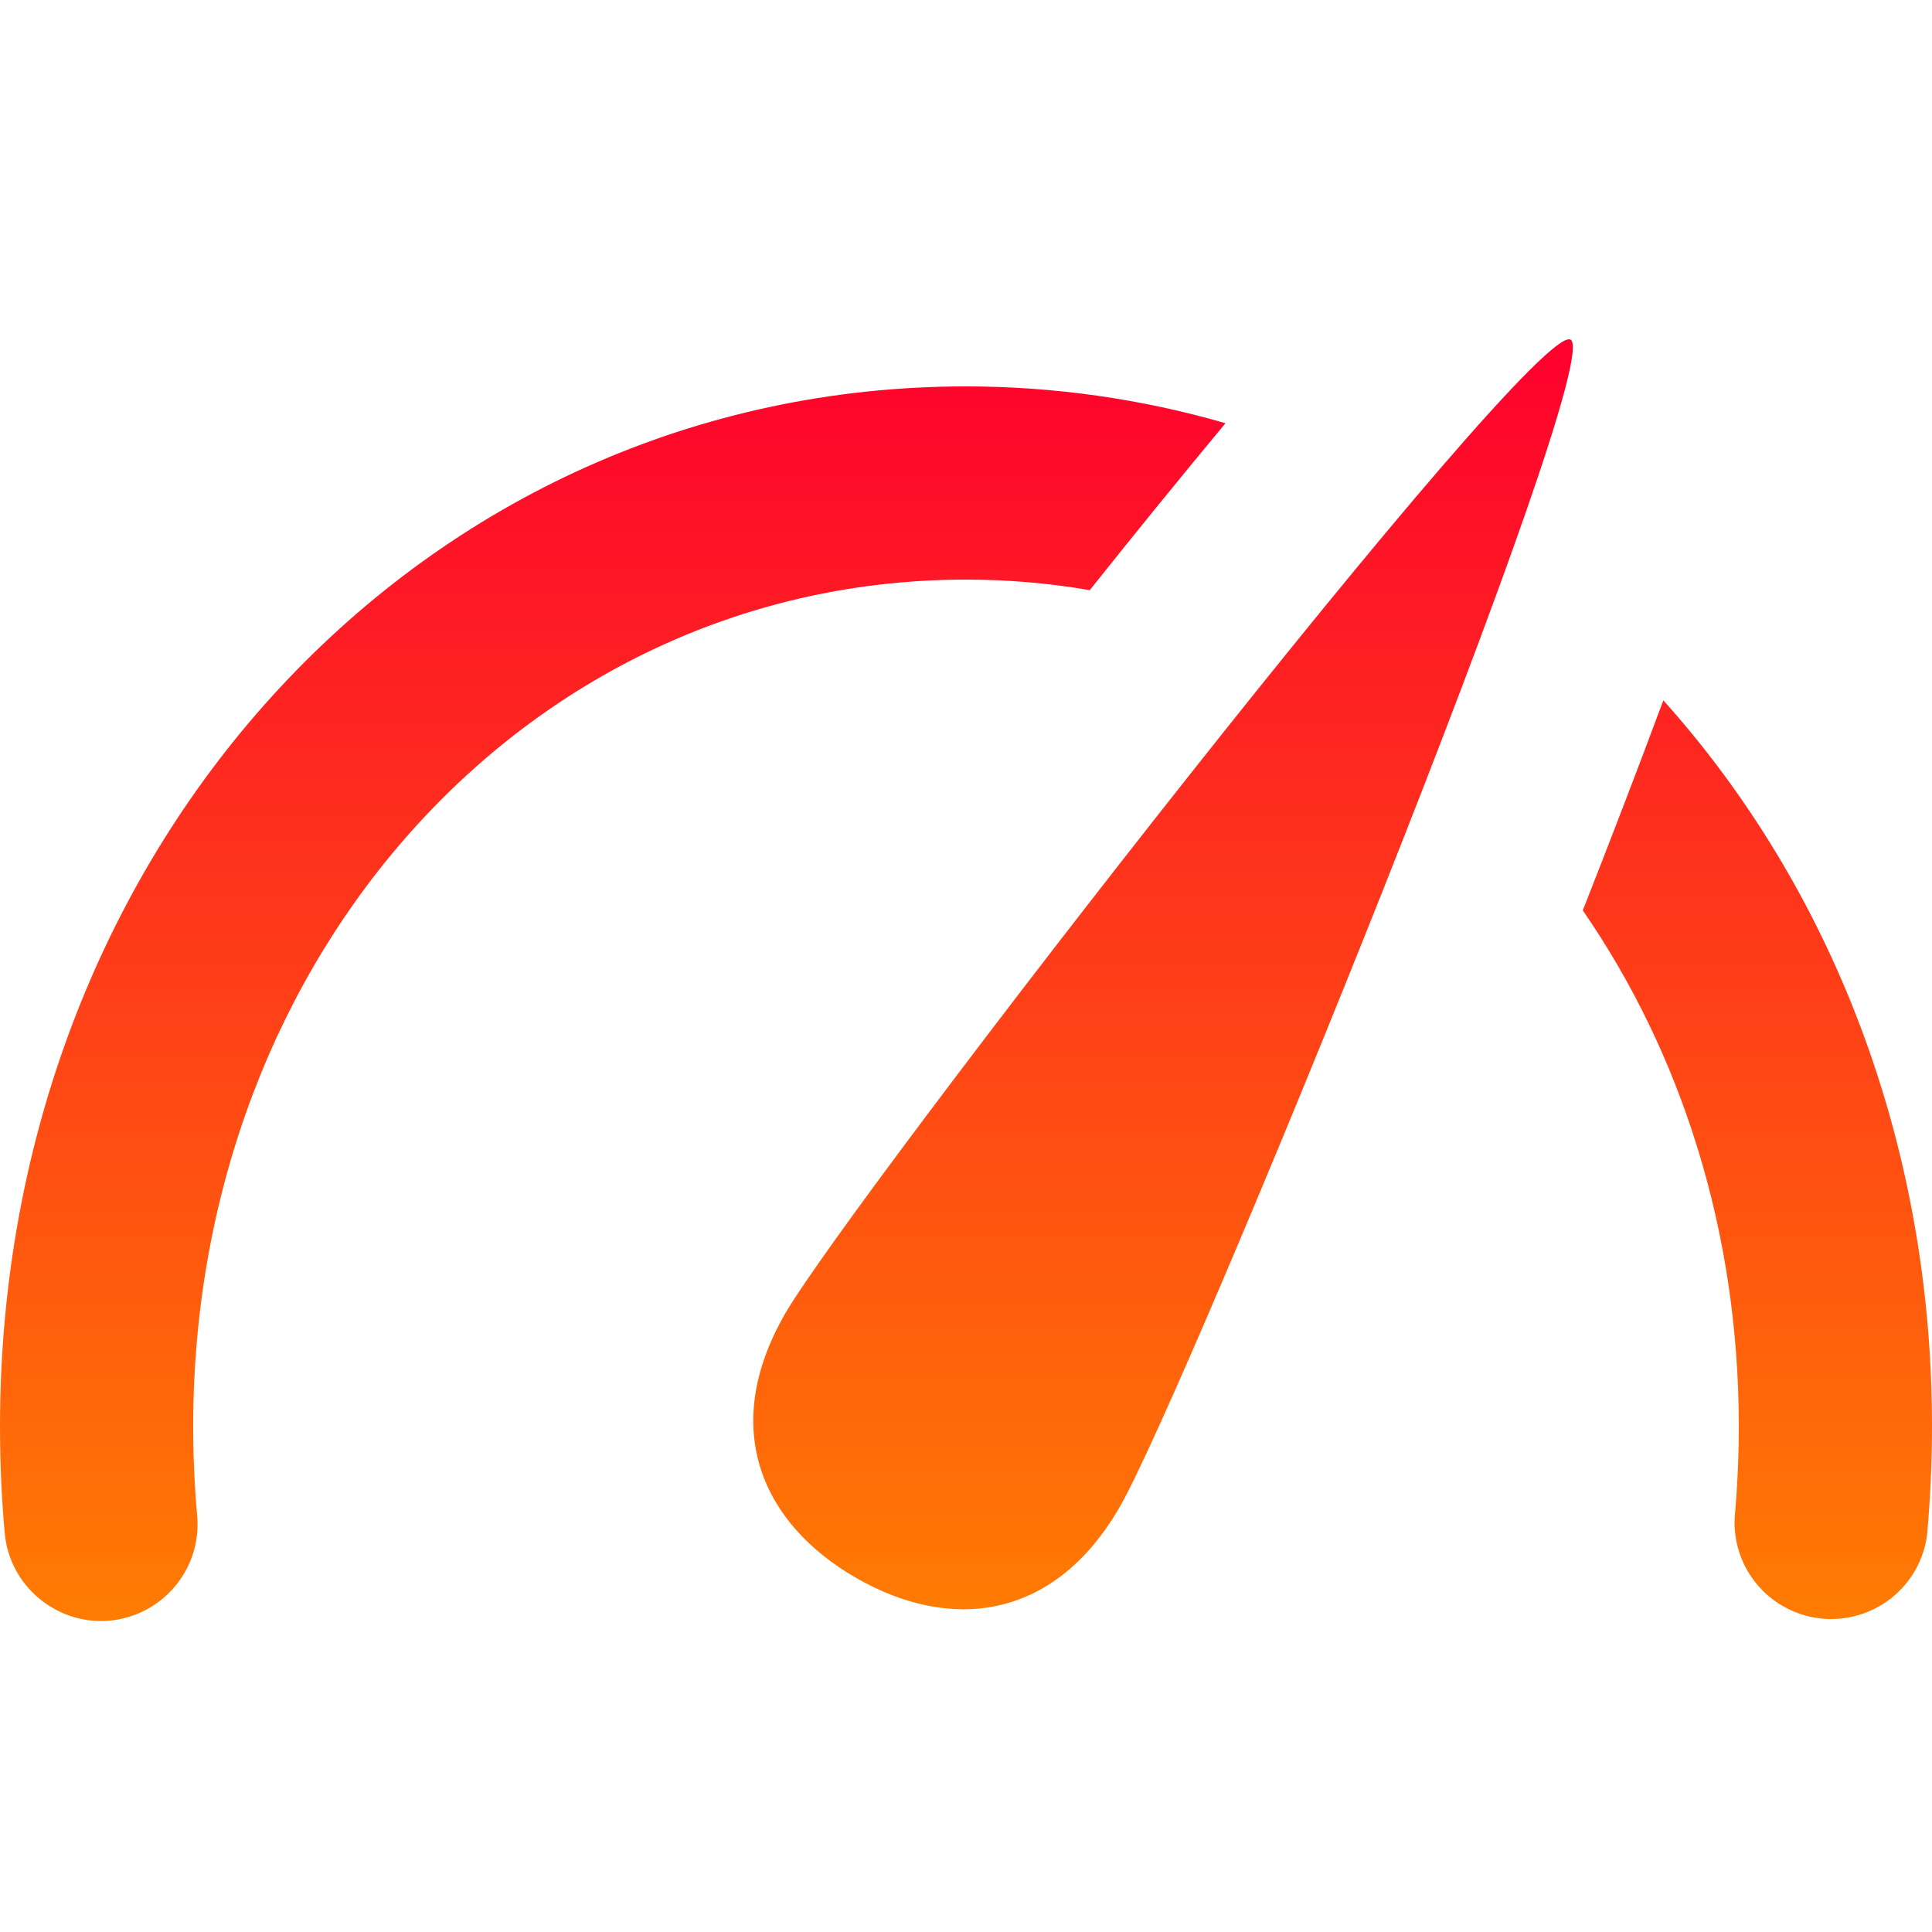 <?xml version="1.0" encoding="UTF-8"?> <svg xmlns="http://www.w3.org/2000/svg" width="36" height="36" viewBox="0 0 36 36" fill="none"> <path d="M14.629 24.48C13.388 26.635 14.224 28.404 15.946 29.398C17.667 30.393 19.62 30.235 20.864 28.081C22.104 25.93 29.948 6.723 29.266 6.329C28.584 5.935 15.871 22.328 14.629 24.48ZM18 10.8C18.788 10.8 19.555 10.867 20.306 10.997C21.094 10.008 21.976 8.919 22.835 7.886C21.264 7.431 19.636 7.201 18 7.2C7.907 7.2 0 15.713 0 26.579C0 27.247 0.029 27.915 0.088 28.565C0.176 29.556 1.06 30.284 2.039 30.199C3.031 30.107 3.762 29.236 3.674 28.244C3.625 27.691 3.6 27.135 3.6 26.579C3.6 17.73 9.925 10.8 18 10.8ZM30.994 13.05C30.492 14.4 29.961 15.776 29.493 16.964C31.32 19.61 32.4 22.929 32.4 26.579C32.4 27.148 32.373 27.722 32.323 28.277C32.299 28.741 32.457 29.197 32.761 29.548C33.066 29.899 33.495 30.119 33.958 30.161C34.421 30.203 34.883 30.065 35.246 29.775C35.61 29.485 35.847 29.065 35.908 28.604C35.968 27.938 36 27.258 36 26.579C36 21.262 34.105 16.517 30.994 13.05Z" fill="url(#paint0_linear_1519_8)"></path> <defs> <linearGradient id="paint0_linear_1519_8" x1="18" y1="6.322" x2="18" y2="30.206" gradientUnits="userSpaceOnUse"> <stop stop-color="#FE002E"></stop> <stop offset="1" stop-color="#FF7C02"></stop> </linearGradient> </defs> </svg> 